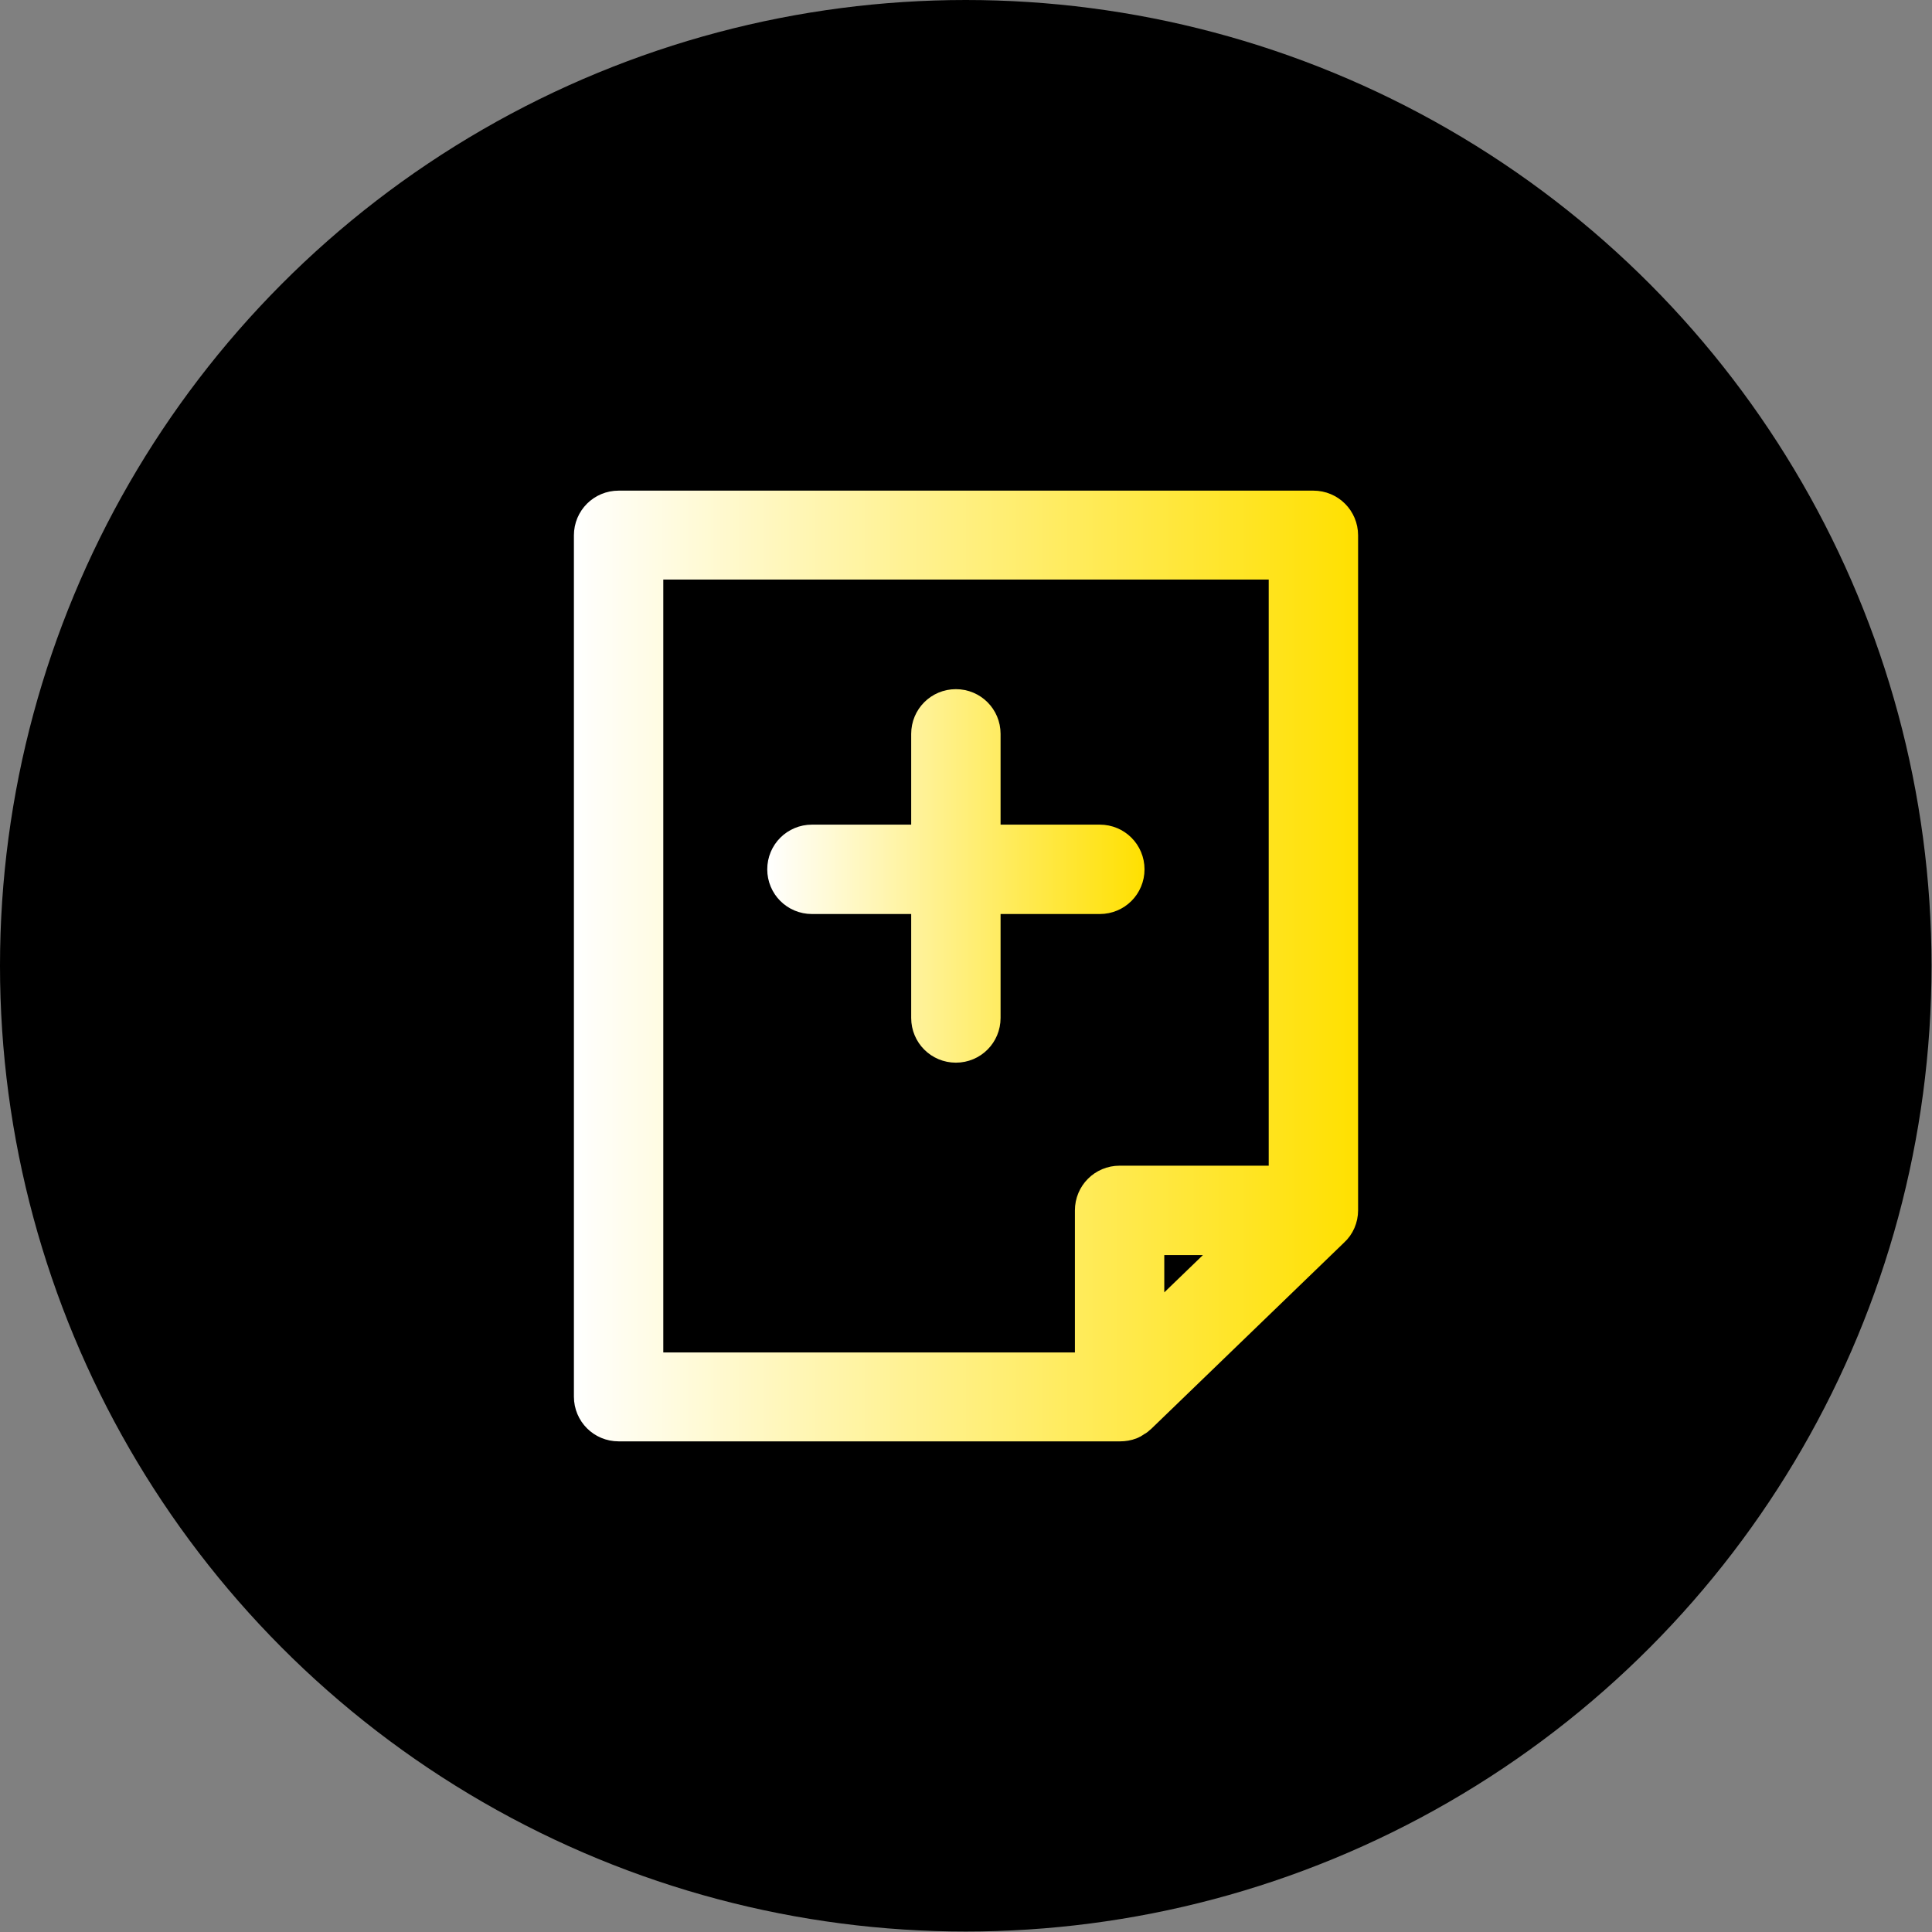 <?xml version="1.0" encoding="UTF-8"?><svg xmlns="http://www.w3.org/2000/svg" xmlns:xlink="http://www.w3.org/1999/xlink" viewBox="0 0 41.07 41.07"><rect x="0" y="0" width="41.07" height="41.07" fill="#808080" stroke="none"/><defs><style>.f{stroke:url(#d);}.f,.g{fill:#ffe000;stroke-miterlimit:10;}.g{stroke:url(#e);}</style><linearGradient id="d" x1="12.2" y1="20.53" x2="28.87" y2="20.53" gradientTransform="matrix(1, 0, 0, 1, 0, 0)" gradientUnits="userSpaceOnUse"><stop offset="0" stop-color="#fff"/><stop offset="1" stop-color="#ffe000"/></linearGradient><linearGradient id="e" x1="16.32" y1="18.62" x2="24.33" y2="18.62" xlink:href="#d"/></defs><g id="a"/><g id="b"><g id="c"><g><circle cx="20.53" cy="20.53" r="20.53"/><g><path d="M27.92,10.93H13.15c-.25,0-.45,.2-.45,.45V29.69c0,.25,.2,.45,.45,.45h10.66c.06,0,.12-.01,.17-.03,.03-.01,.05-.03,.08-.05,.01,0,.04-.02,.06-.04l4.11-3.97c.09-.08,.14-.2,.14-.32V11.38c0-.25-.2-.45-.45-.45Zm-1.11,15.25l-2.56,2.47v-2.47h2.56Zm.66-14.35v13.45h-3.67c-.25,0-.45,.2-.45,.45v3.52H13.6V11.82h13.88Z" style="fill:#ffe000; stroke:url(#d); stroke-miterlimit:10;"/><path d="M17.26,18.93h2.61v2.71c0,.25,.2,.45,.45,.45s.45-.2,.45-.45v-2.71h2.61c.25,0,.45-.2,.45-.45s-.2-.45-.45-.45h-2.61v-2.43c0-.25-.2-.45-.45-.45s-.45,.2-.45,.45v2.43h-2.61c-.25,0-.45,.2-.45,.45s.2,.45,.45,.45Z" style="fill:#ffe000; stroke:url(#e); stroke-miterlimit:10;"/></g></g></g></g></svg>